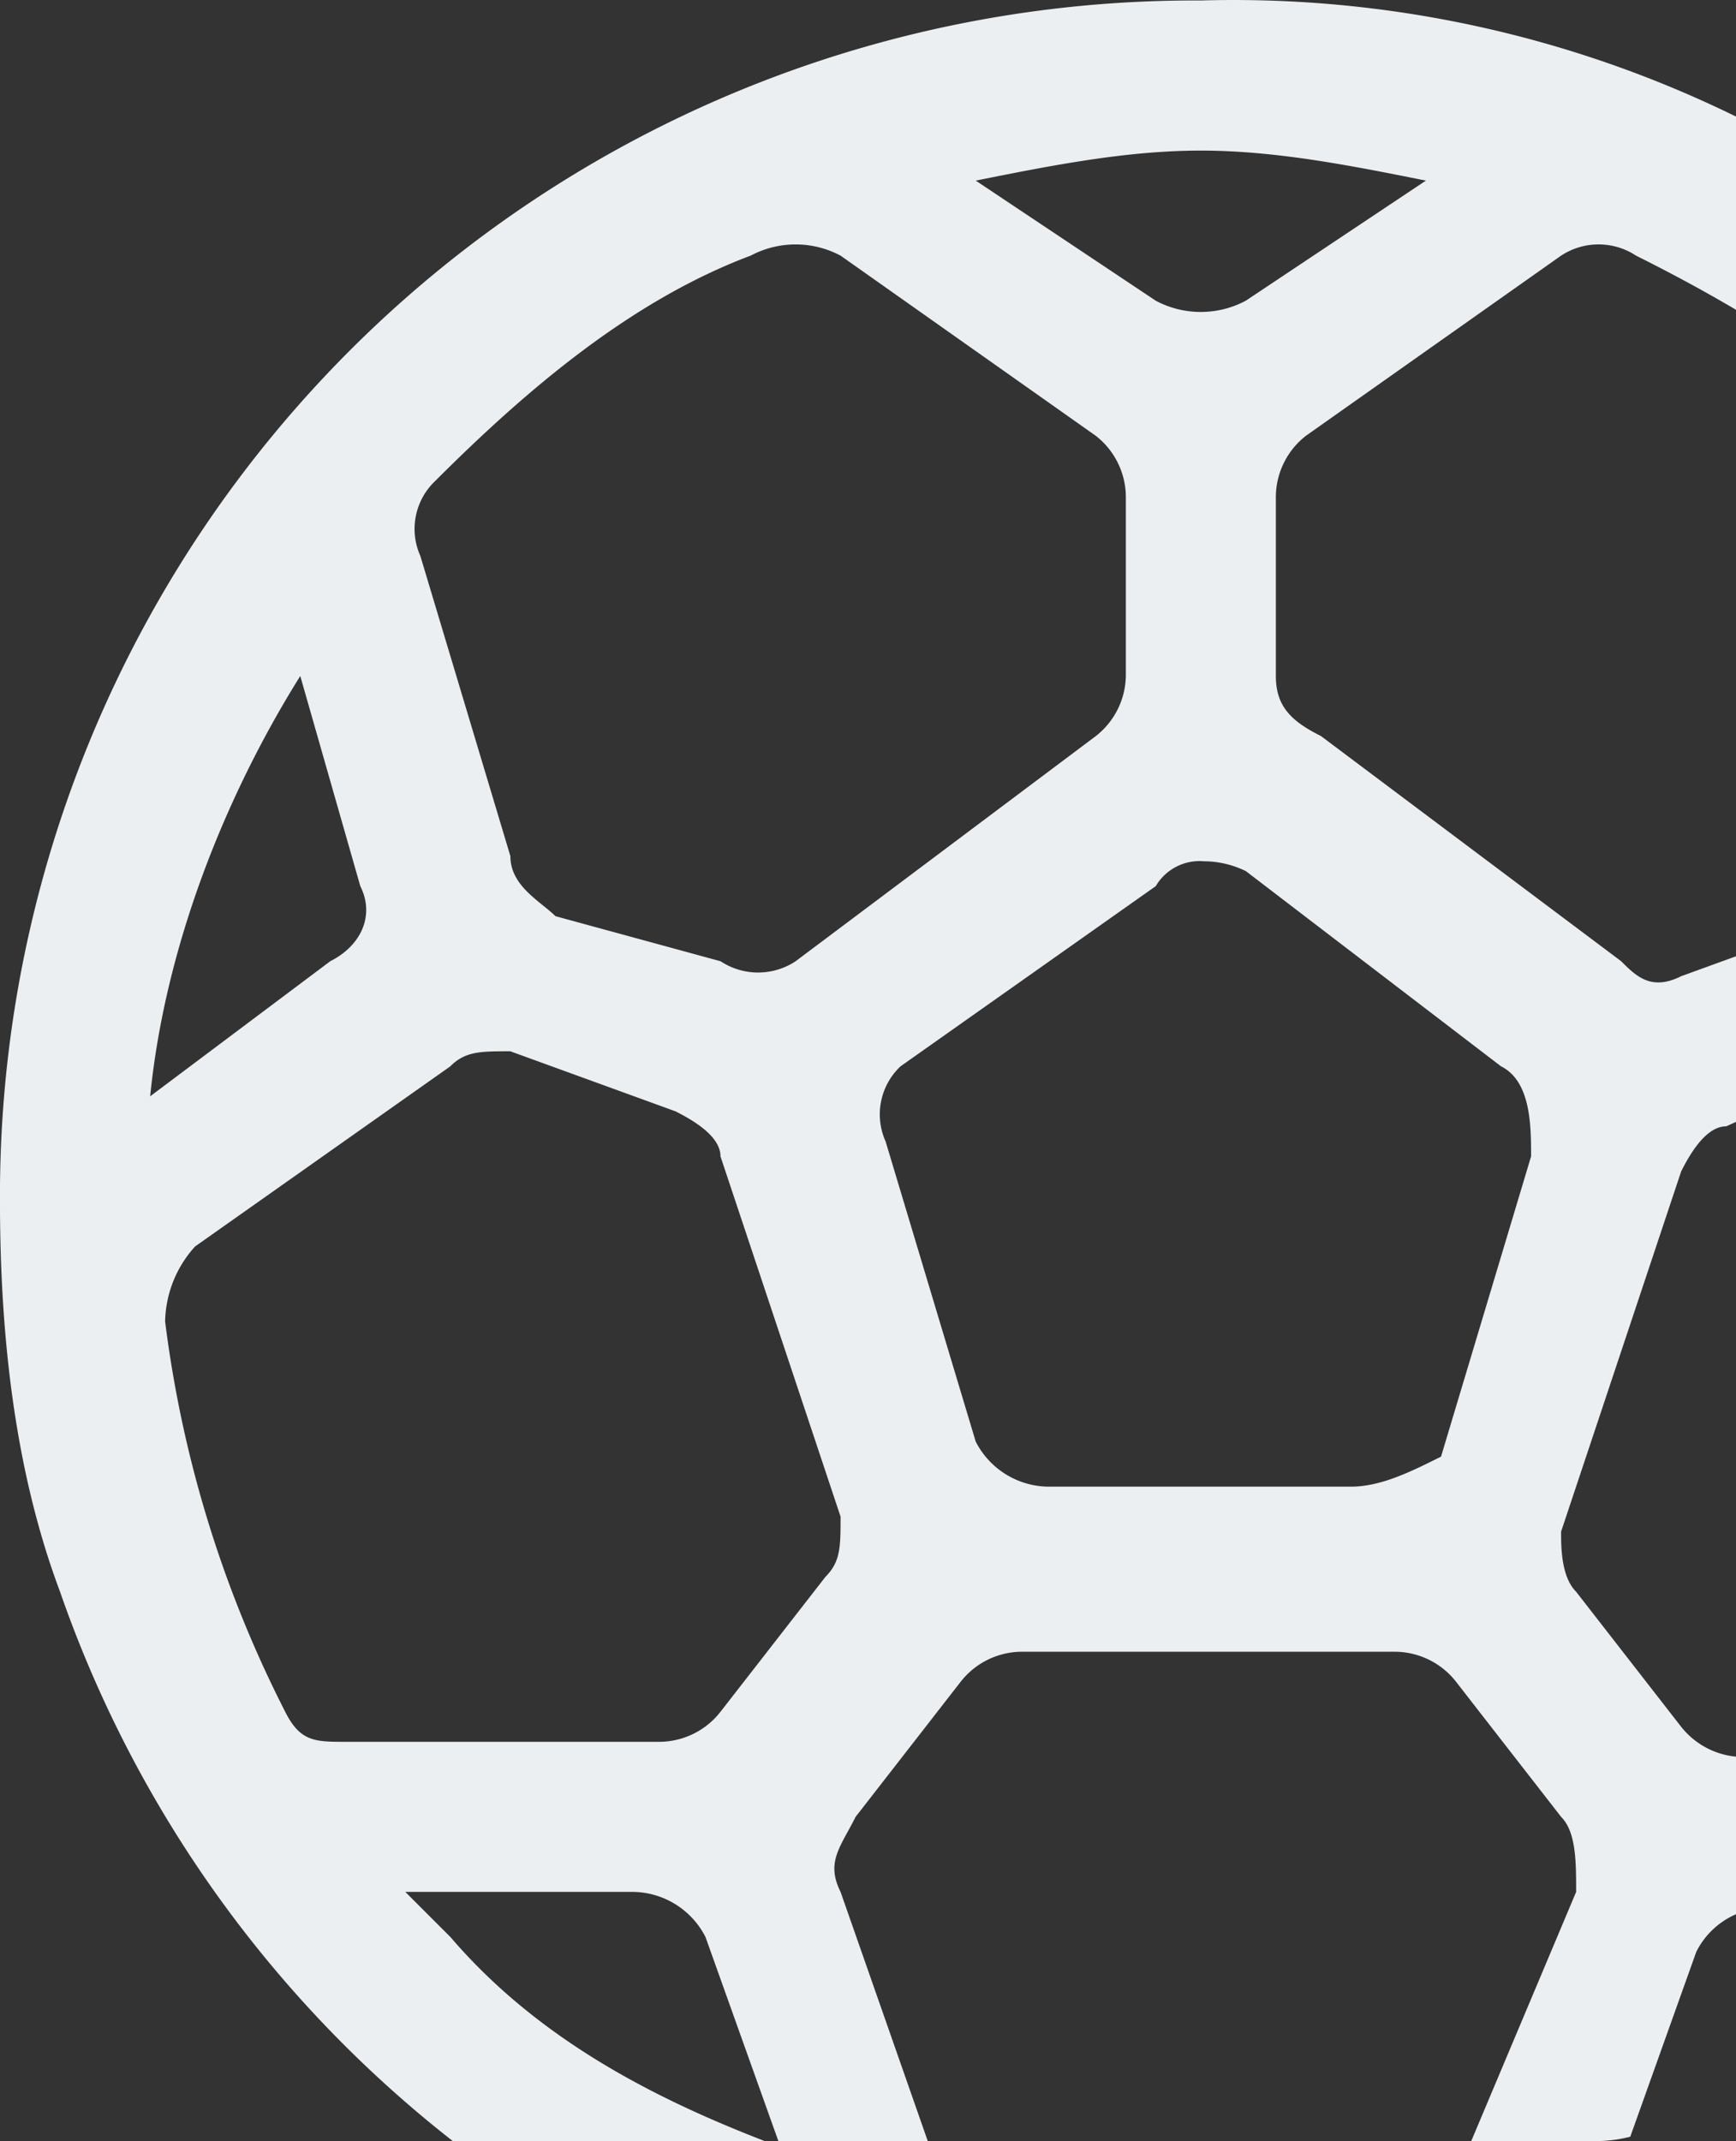 <?xml version="1.0"?>
<svg xmlns="http://www.w3.org/2000/svg" viewBox="0 0 123.262 152.014">
  <rect x="0" y="0" width="123.262" height="152.014" fill="#333333" stroke="none"/>
  <defs>
    <style>
      .cls-1 {
        fill: #eceff1;
      }
    </style>
  </defs>
  <path id="Intersection_1" data-name="Intersection 1" class="cls-1" d="M735.2,200l7.449-17.691c0-2.132,0-4.263-1.066-5.329l-7.46-9.592a5.538,5.538,0,0,0-4.263-2.131H703.211a5.54,5.54,0,0,0-4.263,2.131l-7.46,9.592c-1.066,2.131-2.131,3.2-1.066,5.329L696.613,200H686.006l-5.177-14.494a5.861,5.861,0,0,0-5.329-3.2H659.514l3.2,3.2c6.114,7.134,14.177,11.344,22.326,14.494h-22.15A84.818,84.818,0,0,1,635,160.993c-3.2-8.527-4.263-18.119-4.263-27.71A84.832,84.832,0,0,1,716,48.02a81.048,81.048,0,0,1,38,8.242V69.98c-2.333-1.379-4.713-2.652-7.093-3.842a4.841,4.841,0,0,0-5.329,0l-18.118,12.79a5.537,5.537,0,0,0-2.132,4.262V95.98c0,2.131,1.066,3.2,3.2,4.262l21.316,15.987c1.066,1.066,2.131,2.132,4.263,1.066l3.9-1.417v11.757l-.7.317q-1.6,0-3.2,3.2l-8.527,25.579c0,1.066,0,3.2,1.066,4.263l7.461,9.592a5.654,5.654,0,0,0,3.9,2.12V183.89a5.664,5.664,0,0,0-2.83,2.681l-4.685,13.118A10.016,10.016,0,0,1,744,200Zm-72.484-76.309L644.593,136.48a8.142,8.142,0,0,0-2.131,5.329,83.794,83.794,0,0,0,8.526,27.71c1.066,2.132,2.132,2.132,4.263,2.132h22.381a5.534,5.534,0,0,0,4.263-2.132l7.461-9.591c1.066-1.066,1.066-2.132,1.066-4.263l-8.527-25.579q0-1.6-3.2-3.2l-11.724-4.262C664.843,122.625,663.777,122.625,662.711,123.691ZM712.8,110.9l-18.118,12.79a4.686,4.686,0,0,0-1.066,5.329l6.4,21.316a5.86,5.86,0,0,0,5.329,3.2h21.316c2.131,0,4.262-1.066,6.395-2.131l6.394-21.316c0-2.131,0-5.329-2.132-6.394L719.2,109.835a6.811,6.811,0,0,0-2.97-.7A3.607,3.607,0,0,0,712.8,110.9ZM641.4,125.822l12.789-9.592c2.132-1.066,3.2-3.2,2.132-5.329l-4.263-14.92C646.725,104.506,642.461,115.164,641.4,125.822Zm42.631-59.684c-8.527,3.2-15.987,9.592-22.382,15.987a4.687,4.687,0,0,0-1.066,5.329l6.394,21.316c0,2.131,2.132,3.2,3.2,4.263l11.723,3.2a4.838,4.838,0,0,0,5.329,0l21.316-15.987a5.537,5.537,0,0,0,2.132-4.262V83.191a5.537,5.537,0,0,0-2.132-4.262l-18.118-12.79a6.795,6.795,0,0,0-6.394,0Zm15.987-5.329L712.8,69.336a6.8,6.8,0,0,0,6.394,0l12.789-8.527c-5.328-1.066-10.658-2.131-15.986-2.131S705.343,59.744,700.014,60.809Z" transform="translate(-630.738 -47.986)"/>
</svg>
